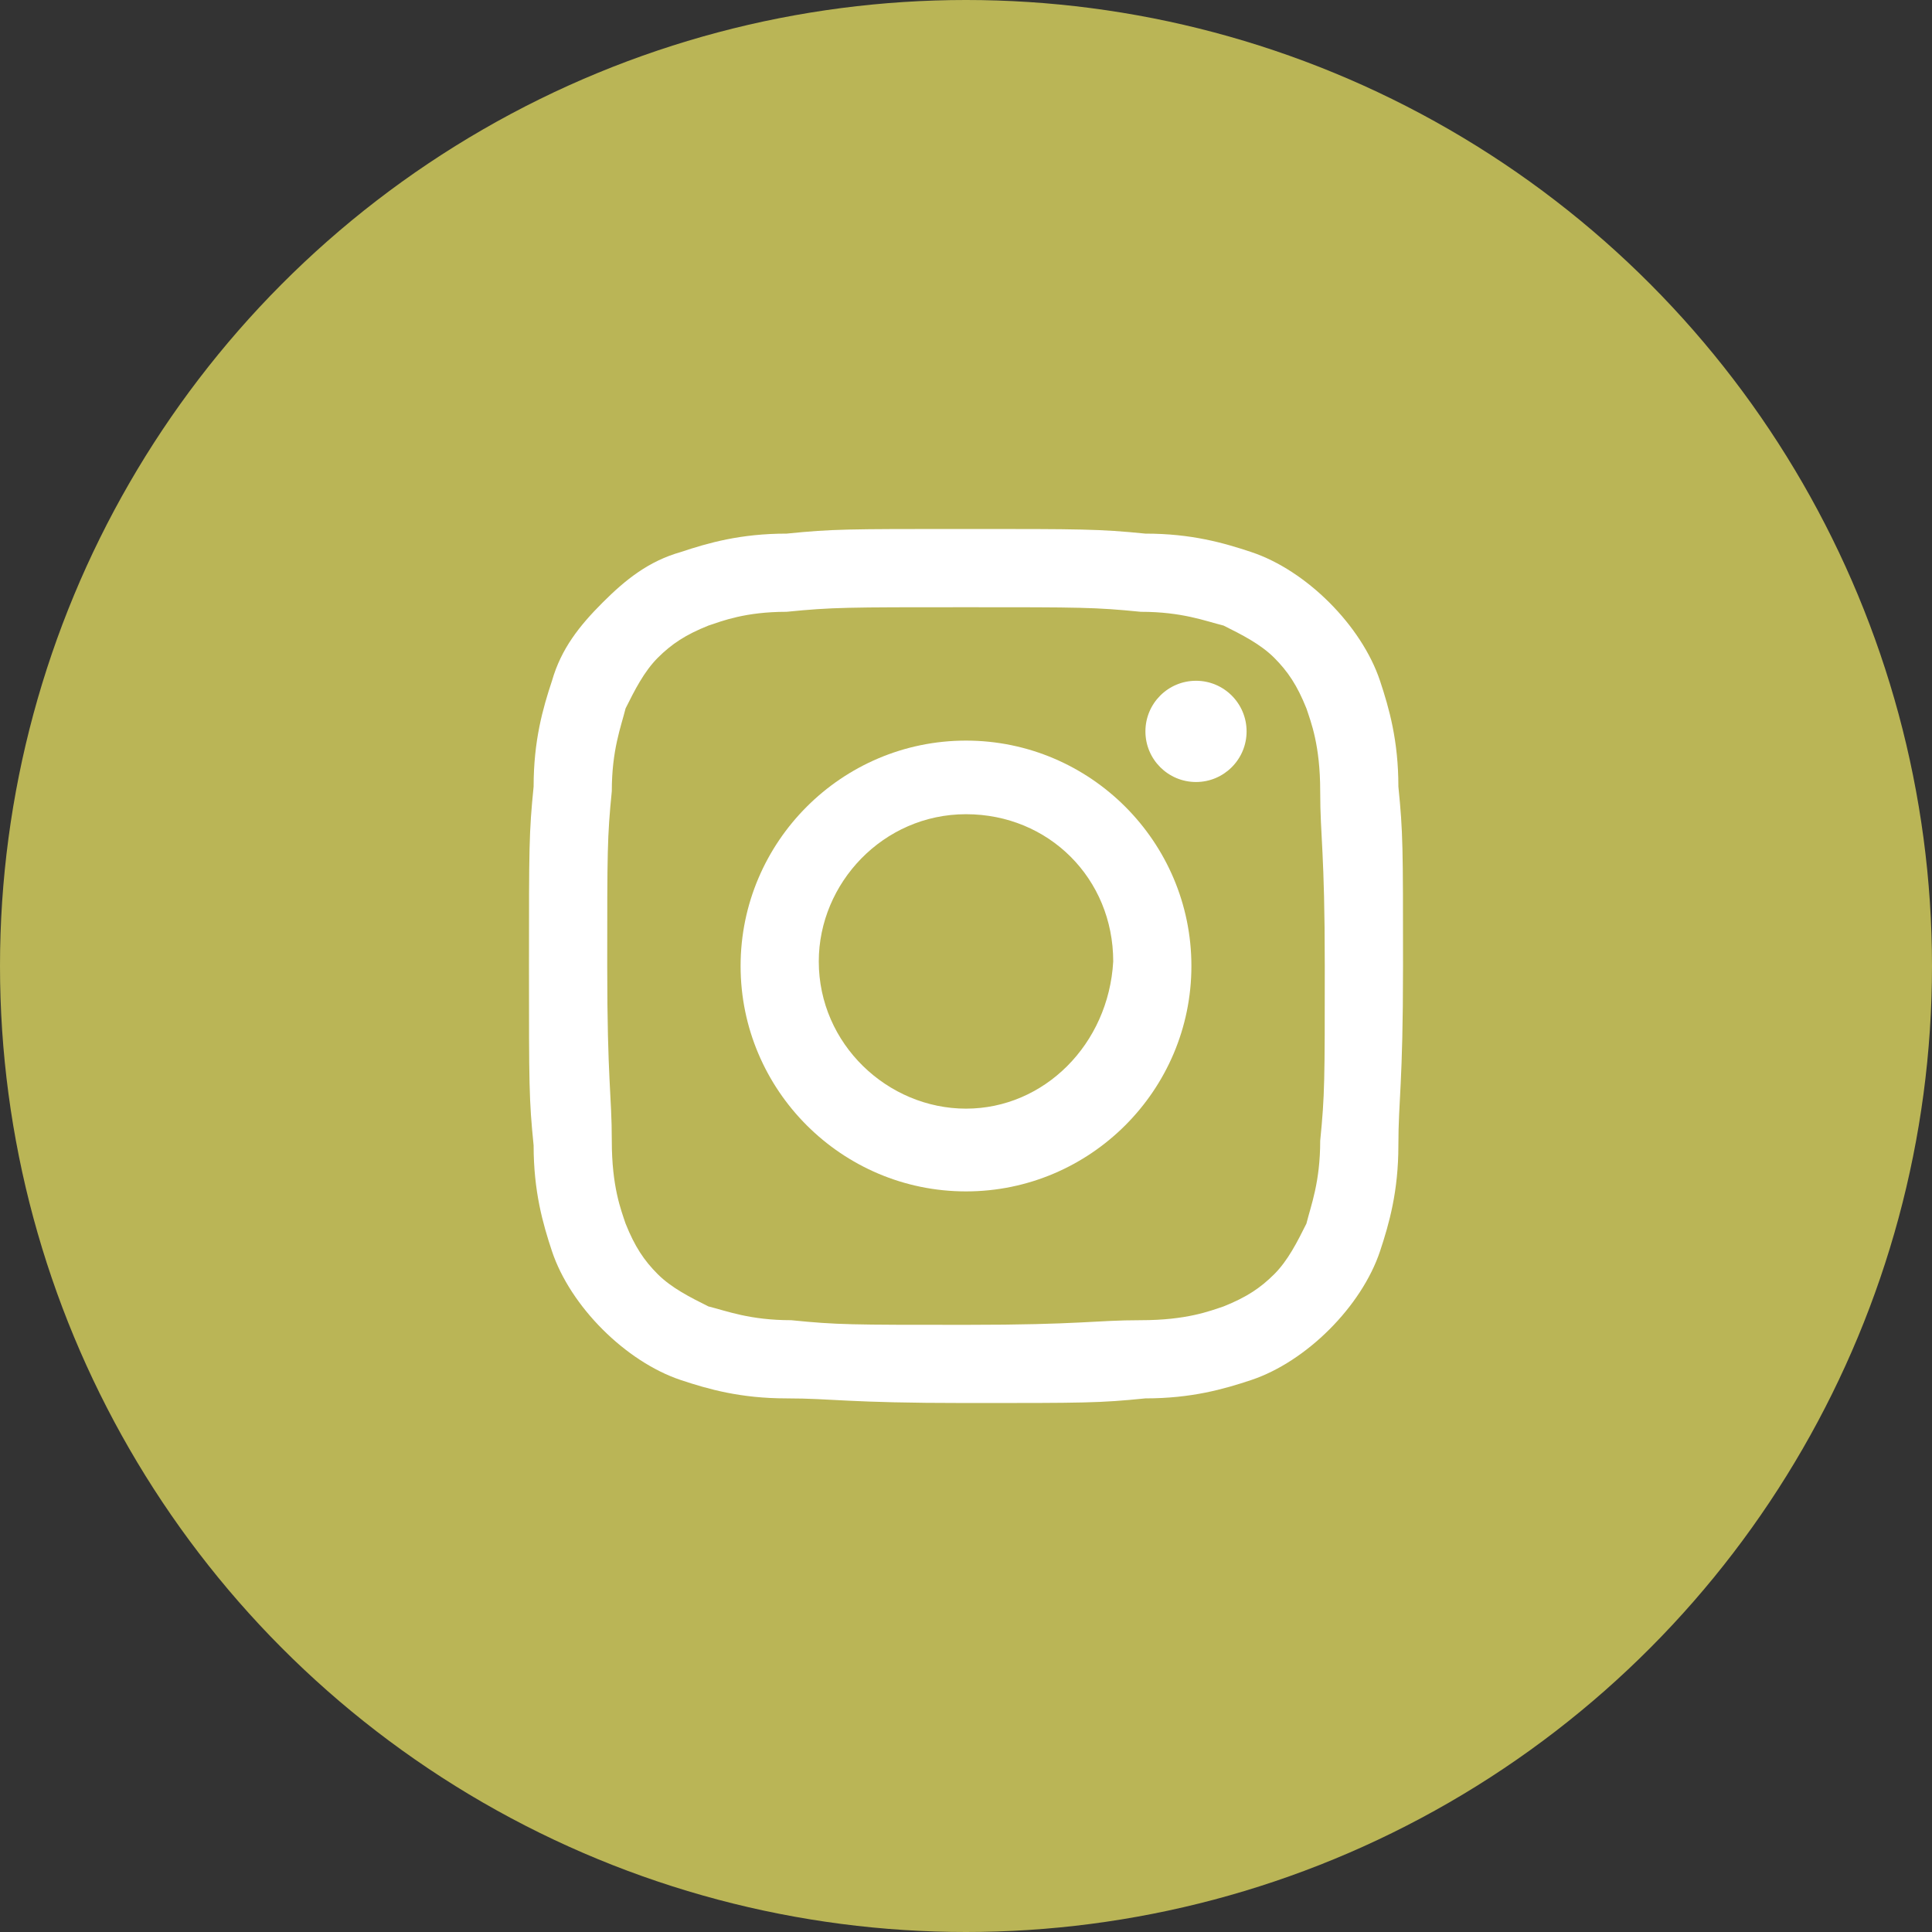 <svg width="30" height="30" viewBox="0 0 30 30" fill="none" xmlns="http://www.w3.org/2000/svg">
<rect x="0" y="0" width="30" height="30" fill="#333333" stroke="none"/>
<circle cx="15" cy="15" r="15" fill="#bab556"/>
<path d="M15 9.429C16.786 9.429 17 9.429 17.714 9.5C18.357 9.5 18.714 9.643 19 9.714C19.286 9.857 19.571 10 19.786 10.214C20 10.429 20.143 10.643 20.286 11C20.357 11.214 20.5 11.572 20.5 12.286C20.5 13 20.571 13.214 20.571 15C20.571 16.786 20.571 17 20.5 17.714C20.5 18.357 20.357 18.714 20.286 19C20.143 19.286 20 19.572 19.786 19.786C19.571 20 19.357 20.143 19 20.286C18.786 20.357 18.429 20.5 17.714 20.5C17 20.5 16.786 20.572 15 20.572C13.214 20.572 13 20.572 12.286 20.5C11.643 20.5 11.286 20.357 11 20.286C10.714 20.143 10.429 20 10.214 19.786C10 19.572 9.857 19.357 9.714 19C9.643 18.786 9.5 18.429 9.5 17.714C9.5 17 9.429 16.786 9.429 15C9.429 13.214 9.429 13 9.5 12.286C9.5 11.643 9.643 11.286 9.714 11C9.857 10.714 10 10.429 10.214 10.214C10.429 10 10.643 9.857 11 9.714C11.214 9.643 11.571 9.5 12.214 9.5C12.929 9.429 13.143 9.429 15 9.429ZM15 8.214C13.143 8.214 12.929 8.214 12.214 8.286C11.5 8.286 11 8.429 10.571 8.572C10.071 8.714 9.714 9 9.357 9.357C9 9.714 8.714 10.072 8.571 10.572C8.429 11 8.286 11.5 8.286 12.214C8.214 12.929 8.214 13.143 8.214 15C8.214 16.857 8.214 17.072 8.286 17.786C8.286 18.5 8.429 19 8.571 19.429C8.714 19.857 9 20.286 9.357 20.643C9.714 21 10.143 21.286 10.571 21.429C11 21.572 11.5 21.714 12.214 21.714C12.929 21.714 13.143 21.786 15 21.786C16.857 21.786 17.071 21.786 17.786 21.714C18.5 21.714 19 21.572 19.429 21.429C19.857 21.286 20.286 21 20.643 20.643C21 20.286 21.286 19.857 21.429 19.429C21.571 19 21.714 18.5 21.714 17.786C21.714 17.072 21.786 16.857 21.786 15C21.786 13.143 21.786 12.929 21.714 12.214C21.714 11.5 21.571 11 21.429 10.572C21.286 10.143 21 9.714 20.643 9.357C20.286 9 19.857 8.714 19.429 8.572C19 8.429 18.5 8.286 17.786 8.286C17.071 8.214 16.786 8.214 15 8.214Z" fill="white"/>
<path d="M15 11.5C13.071 11.5 11.5 13.072 11.5 15C11.5 16.929 13.071 18.5 15 18.5C16.929 18.5 18.5 16.929 18.5 15C18.5 13.072 16.929 11.5 15 11.5ZM15 17.215C13.786 17.215 12.714 16.215 12.714 14.929C12.714 13.714 13.714 12.643 15 12.643C16.286 12.643 17.286 13.643 17.286 14.929C17.214 16.215 16.214 17.215 15 17.215Z" fill="white"/>
<path d="M18.572 12.143C19.005 12.143 19.357 11.791 19.357 11.357C19.357 10.923 19.005 10.571 18.572 10.571C18.137 10.571 17.786 10.923 17.786 11.357C17.786 11.791 18.137 12.143 18.572 12.143Z" fill="white"/>
</svg>
